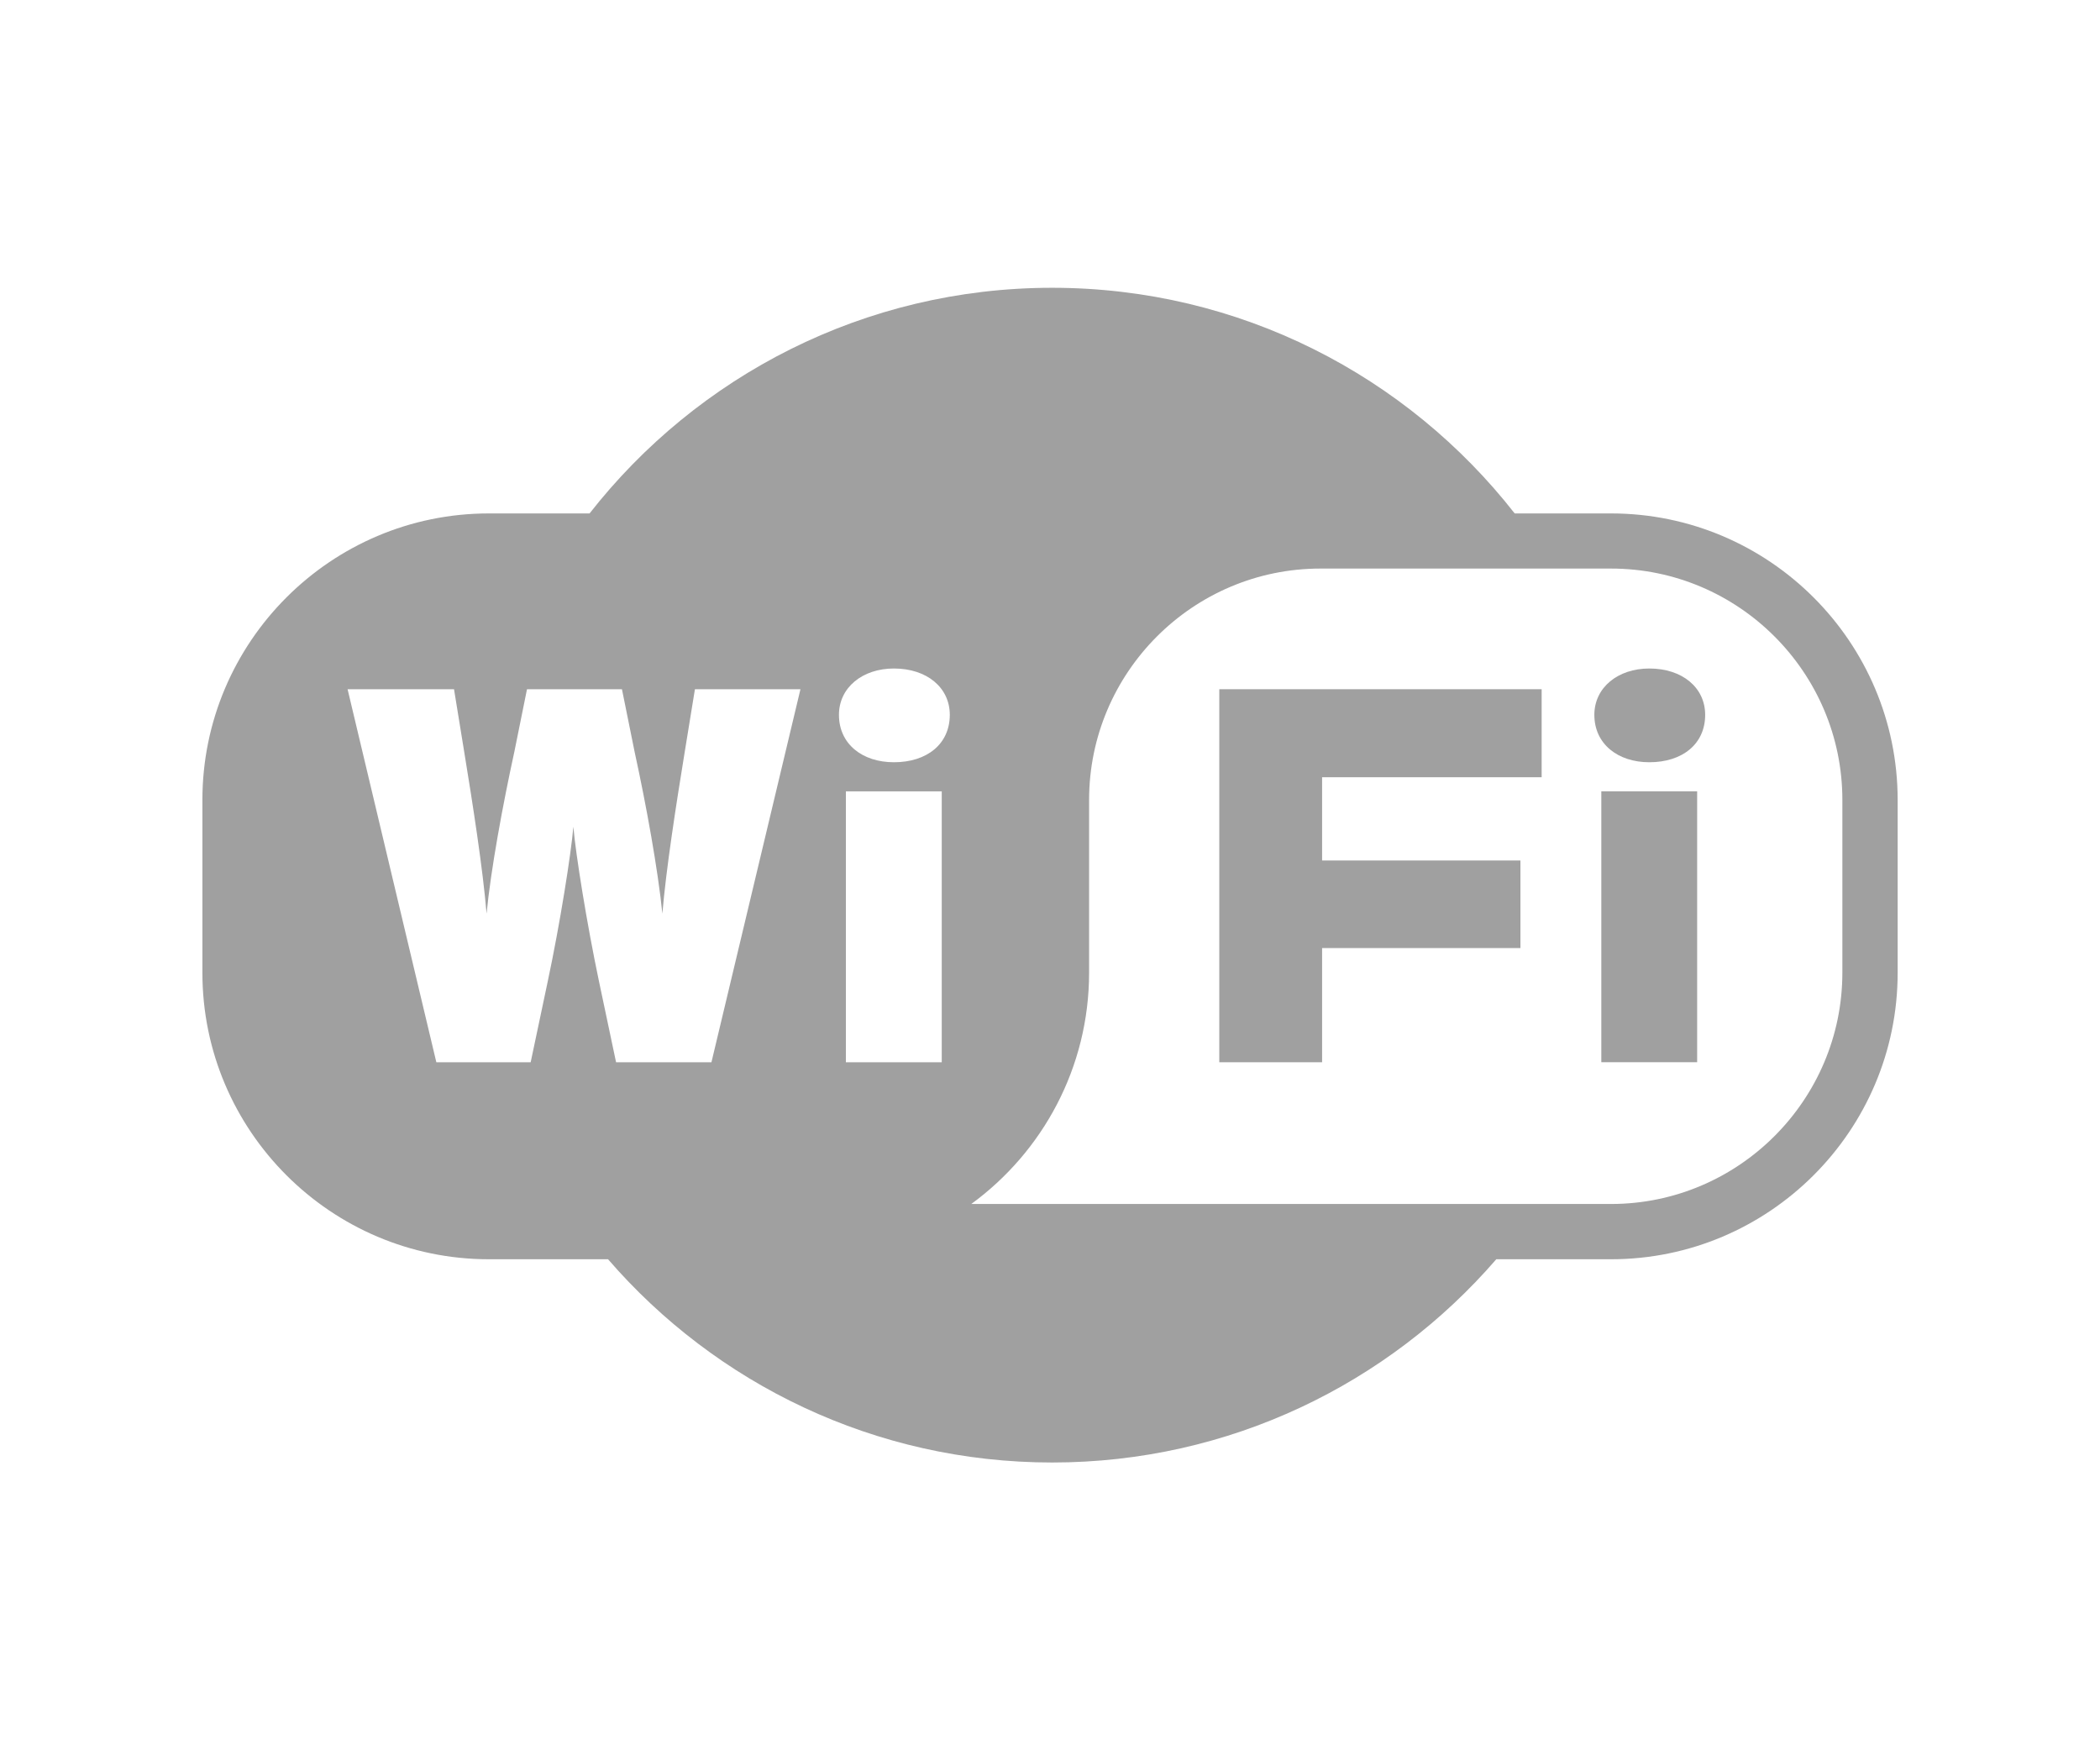 <?xml version="1.0" encoding="utf-8"?>
<!-- Generator: Adobe Illustrator 26.5.0, SVG Export Plug-In . SVG Version: 6.00 Build 0)  -->
<svg version="1.1" id="Layer_1" xmlns="http://www.w3.org/2000/svg" xmlns:xlink="http://www.w3.org/1999/xlink" x="0px" y="0px"
	 viewBox="0 0 60 50" style="enable-background:new 0 0 60 50;" xml:space="preserve">
<style type="text/css">
	.st0{fill:#A0A0A0;}
	.st1{fill:#ED1C24;}
	.st2{fill:#231F20;}
	.st3{fill:none;}
	.st4{fill:#FFFFFF;}
	.st5{opacity:0.71;}
	.st6{opacity:0.3;}
</style>
<g>
	<g>
		<path class="st0" d="M46.028,14.667h-2.751c-3.071-3.924-7.848-6.446-13.216-6.446c-5.365,0-10.145,2.522-13.216,6.446h-2.877
			c-4.512,0-8.185,3.673-8.185,8.185v4.936c0,4.512,3.673,8.185,8.185,8.185h3.405c3.076,3.556,7.623,5.806,12.689,5.806
			s9.613-2.25,12.689-5.806h3.279c4.516,0,8.189-3.673,8.189-8.185v-4.936C54.218,18.34,50.545,14.667,46.028,14.667z
			 M20.327,30.345h-2.725l-0.489-2.315c-0.346-1.644-0.666-3.638-0.731-4.413c-0.065,0.774-0.381,2.769-0.731,4.413l-0.489,2.315
			h-2.695L9.931,19.689h3.041l0.29,1.782c0.247,1.506,0.536,3.366,0.64,4.629c0.121-1.25,0.459-3.093,0.792-4.616l0.363-1.795h2.713
			l0.363,1.795c0.333,1.523,0.666,3.366,0.792,4.616c0.104-1.263,0.394-3.119,0.64-4.629l0.29-1.782h3.015L20.327,30.345z
			 M26.907,30.345h-2.739v-7.739h2.739V30.345z M25.54,21.775c-0.9,0-1.57-0.519-1.57-1.354c0-0.779,0.671-1.324,1.57-1.324
			c0.943,0,1.597,0.545,1.597,1.324C27.136,21.256,26.483,21.775,25.54,21.775z M52.639,27.784c0,3.643-2.968,6.61-6.61,6.61
			c0,0-12.195,0-18.278,0c2.038-1.488,3.366-3.898,3.366-6.61v-4.932c0-3.643,2.968-6.61,6.61-6.61h8.302
			c3.643,0,6.61,2.968,6.61,6.61V27.784z"/>
	</g>
	<g>
		<polygon class="st0" points="34.837,30.345 37.774,30.345 37.774,27.083 43.441,27.083 43.441,24.582 37.774,24.582 
			37.774,22.203 44.047,22.203 44.047,19.689 34.837,19.689 		"/>
	</g>
	<g>
		<path class="st0" d="M47.123,19.097c-0.9,0-1.57,0.545-1.57,1.324c0,0.835,0.675,1.354,1.57,1.354
			c0.943,0,1.596-0.519,1.596-1.354C48.719,19.642,48.066,19.097,47.123,19.097z"/>
	</g>
	<g>
		<rect x="45.752" y="22.605" class="st0" width="2.738" height="7.739"/>
	</g>
</g>
</svg>
